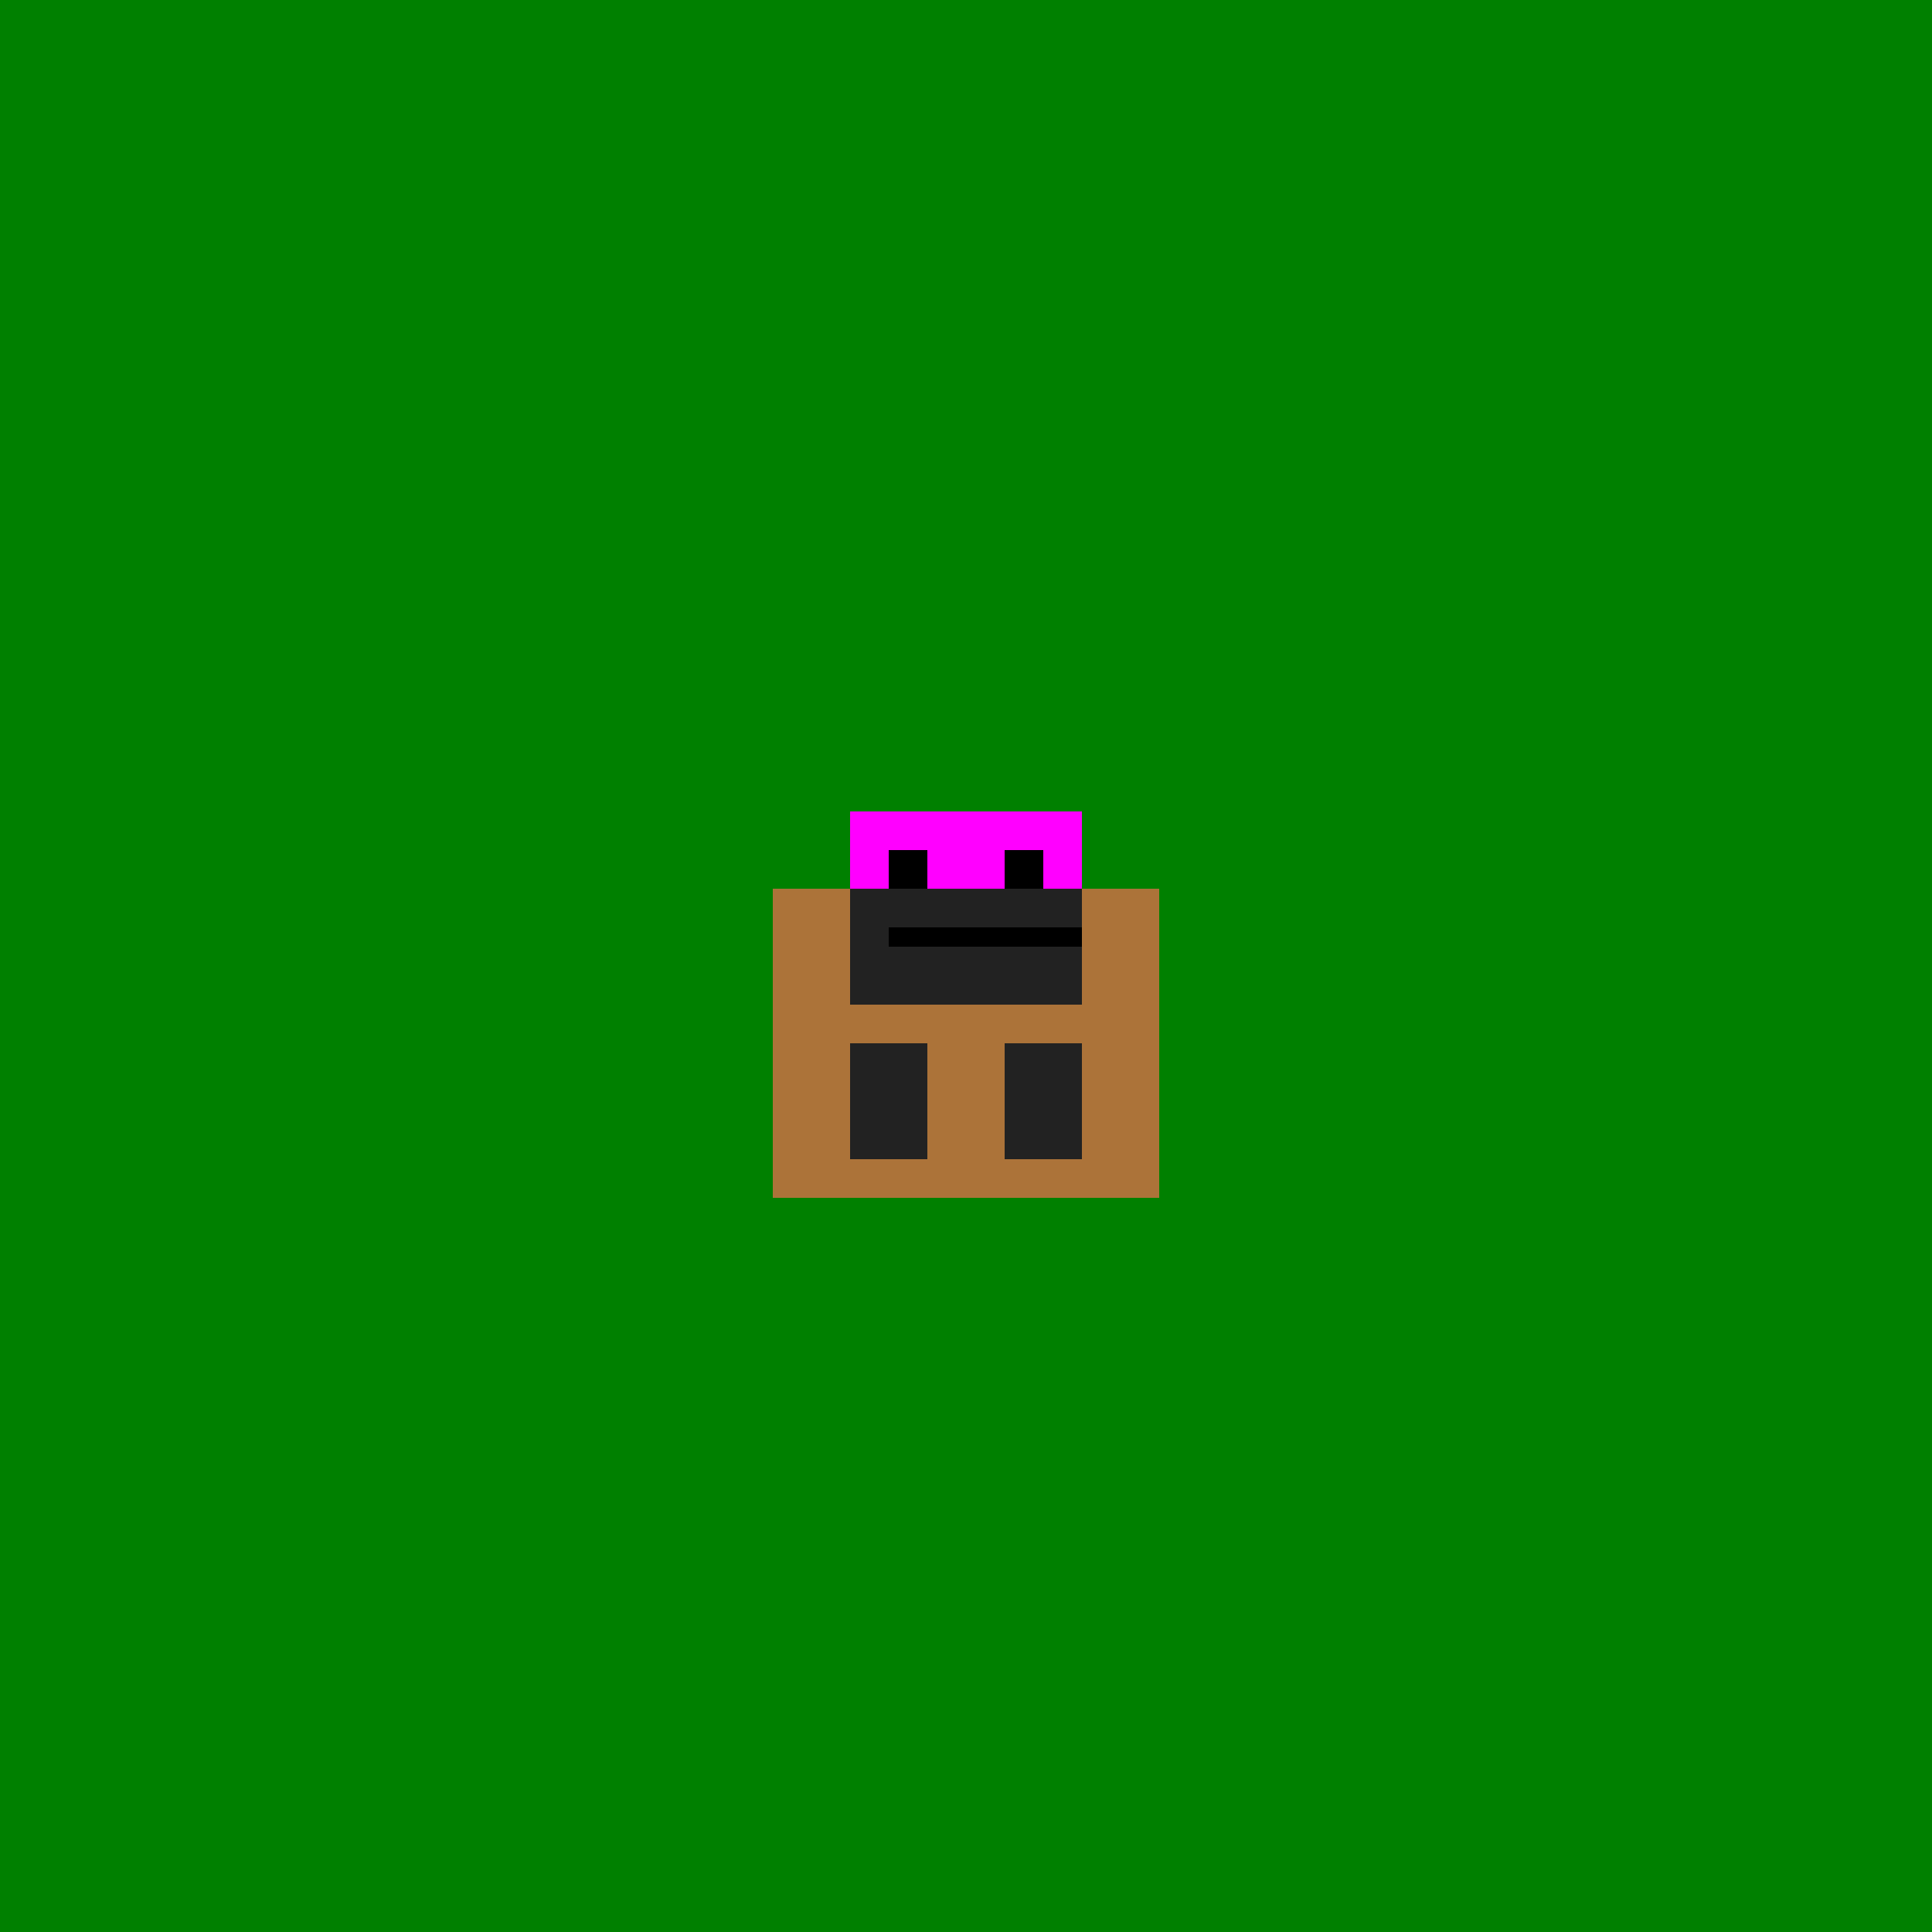 <!--

Generated by DrawGPT.
Free, open source, AI generated images in SVG, PNG, and HTML Canvas format.
https://drawgpt.ai

Created: 2023-09-26T02:58:49.941Z
Link: https://drawgpt.ai/prompt/17407/

-->
<svg xmlns="http://www.w3.org/2000/svg" xmlns:xlink="http://www.w3.org/1999/xlink" width="500" height="500"><defs/><g><rect fill="green" stroke="none" x="0" y="0" width="512" height="512"/><rect fill="#ac7339" stroke="none" x="200" y="230" width="100" height="80"/><rect fill="#222" stroke="none" x="220" y="270" width="20" height="30"/><rect fill="#222" stroke="none" x="260" y="270" width="20" height="30"/><rect fill="#222" stroke="none" x="220" y="230" width="30" height="30"/><rect fill="#222" stroke="none" x="250" y="230" width="30" height="30"/><rect fill="#f0f" stroke="none" x="220" y="210" width="30" height="20"/><rect fill="#f0f" stroke="none" x="250" y="210" width="30" height="20"/><rect fill="#000" stroke="none" x="230" y="220" width="10" height="10"/><rect fill="#000" stroke="none" x="260" y="220" width="10" height="10"/><rect fill="#ac7339" stroke="none" x="230" y="260" width="50" height="10"/><rect fill="#000" stroke="none" x="230" y="240" width="50" height="5"/></g></svg>